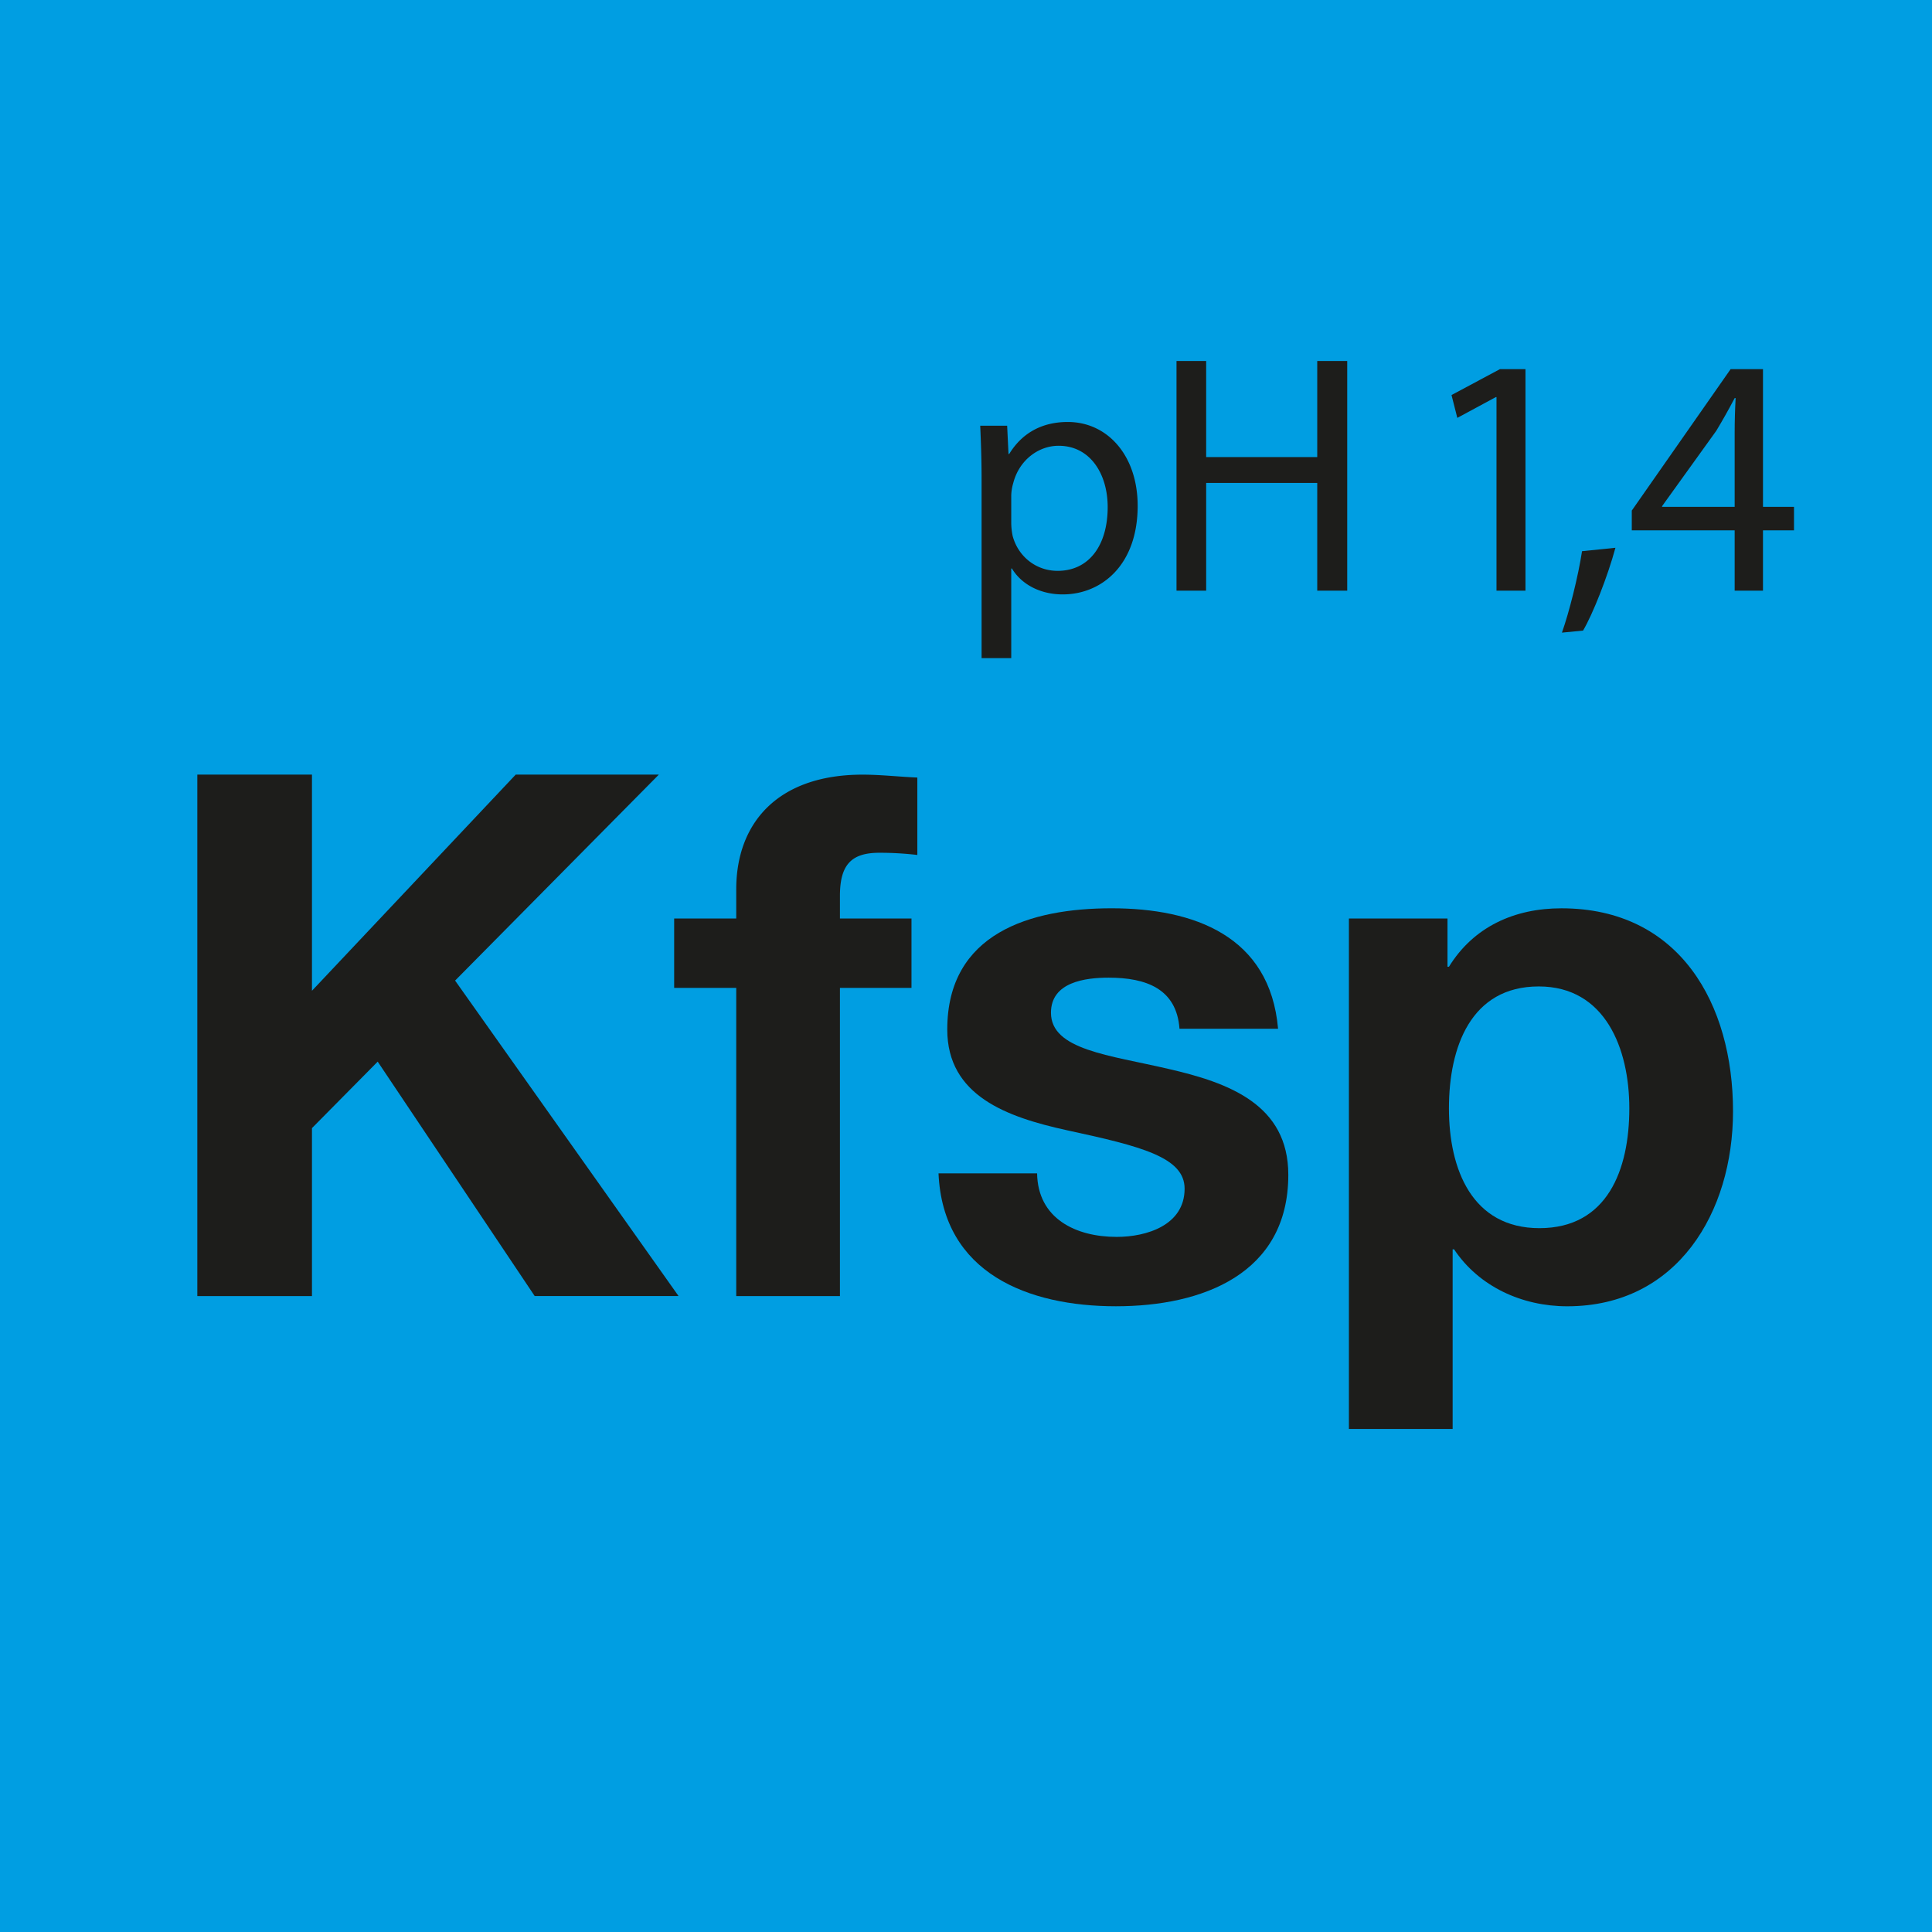 <svg xmlns="http://www.w3.org/2000/svg" viewBox="0 0 2000.31 2000.31"><defs><style>.cls-1{fill:#009ee2;}.cls-2{fill:#1d1d1b;}</style></defs><g id="Farbcode"><rect class="cls-1" width="2000.31" height="2000.31"/></g><g id="Kfsp"><path class="cls-2" d="M204.3,802H323v223.79L533.94,802H682.13L471.19,1015.25l231.36,326.62H553.6l-162.55-242.7L323,1168v173.89H204.3Z"/><path class="cls-2" d="M762.27,1022.81H698V951h64.27V920.74c0-68.8,43.09-118.7,130.8-118.7,18.9,0,38.56,2.27,56.7,3v80.15a331.25,331.25,0,0,0-39.31-2.27c-28.73,0-40.83,12.09-40.83,44.6V951h74.09v71.83H869.63v319.06H762.27Z"/><path class="cls-2" d="M1073.76,1214.85c.76,46.88,40.07,65.78,82.41,65.78,31,0,70.32-12.1,70.32-49.9,0-32.51-44.61-43.85-121.73-60.49-62-13.61-124-35.53-124-104.33,0-99.81,86.19-125.51,170.11-125.51,85.44,0,164.07,28.73,172.39,124.75H1221.2c-3-41.58-34.78-52.92-73.34-52.92-24.2,0-59.73,4.53-59.73,36.29,0,38.56,60.48,43.85,121.73,58.21,62.75,14.37,124,37,124,109.64,0,102.82-89.22,136.09-178.43,136.09-90.73,0-179.19-34-183.73-137.61Z"/><path class="cls-2" d="M1396.6,951h102.07v49.9h1.51c25.7-41.58,68-60.48,116.43-60.48,122.49,0,177.68,99,177.68,210.19,0,104.33-57.46,201.87-171.63,201.87-46.87,0-91.48-20.42-117.19-59H1504v186H1396.6Zm290.33,196.58c0-62-25-126.26-93.76-126.26-70.31,0-93,62.75-93,126.26s24.19,124,93.75,124C1664.25,1271.56,1686.93,1211.07,1686.93,1147.56Z"/><path class="cls-2" d="M1016.29,496.52c0-21.87-.7-39.51-1.41-55.74h27.88l1.41,29.28h.7c12.71-20.81,32.82-33.16,60.69-33.16,41.28,0,72.33,34.93,72.33,86.79,0,61.39-37.4,91.74-77.62,91.74-22.58,0-42.34-9.88-52.57-26.82H1047v92.8h-30.7ZM1047,542a70.36,70.36,0,0,0,1.41,12.7c5.65,21.52,24.35,36.34,46.58,36.34,32.81,0,51.86-26.81,51.86-66,0-34.22-18-63.5-50.8-63.5-21.17,0-40.93,15.17-46.93,38.45a50.3,50.3,0,0,0-2.12,12.71Z"/><path class="cls-2" d="M1248.81,373.74v99.5h115v-99.5h31.05V611.55h-31.05V500.05h-115v111.5h-30.7V373.74Z"/><path class="cls-2" d="M1549.42,411.14h-.71l-39.87,21.52-6-23.64,50.1-26.81h26.47V611.55h-30Z"/><path class="cls-2" d="M1617.16,655c7.41-20.82,16.93-58.57,20.81-84.33l34.58-3.53c-8.11,30-23.64,69.16-33.52,85.74Z"/><path class="cls-2" d="M1796,611.55V549.1H1689.48V528.63L1791.8,382.21h33.52V524.75h32.11V549.1h-32.11v62.45Zm0-86.8V448.19q0-18,1-36h-1c-7.06,13.41-12.71,23.29-19.06,33.87l-56.1,78v.7Z"/></g></svg>